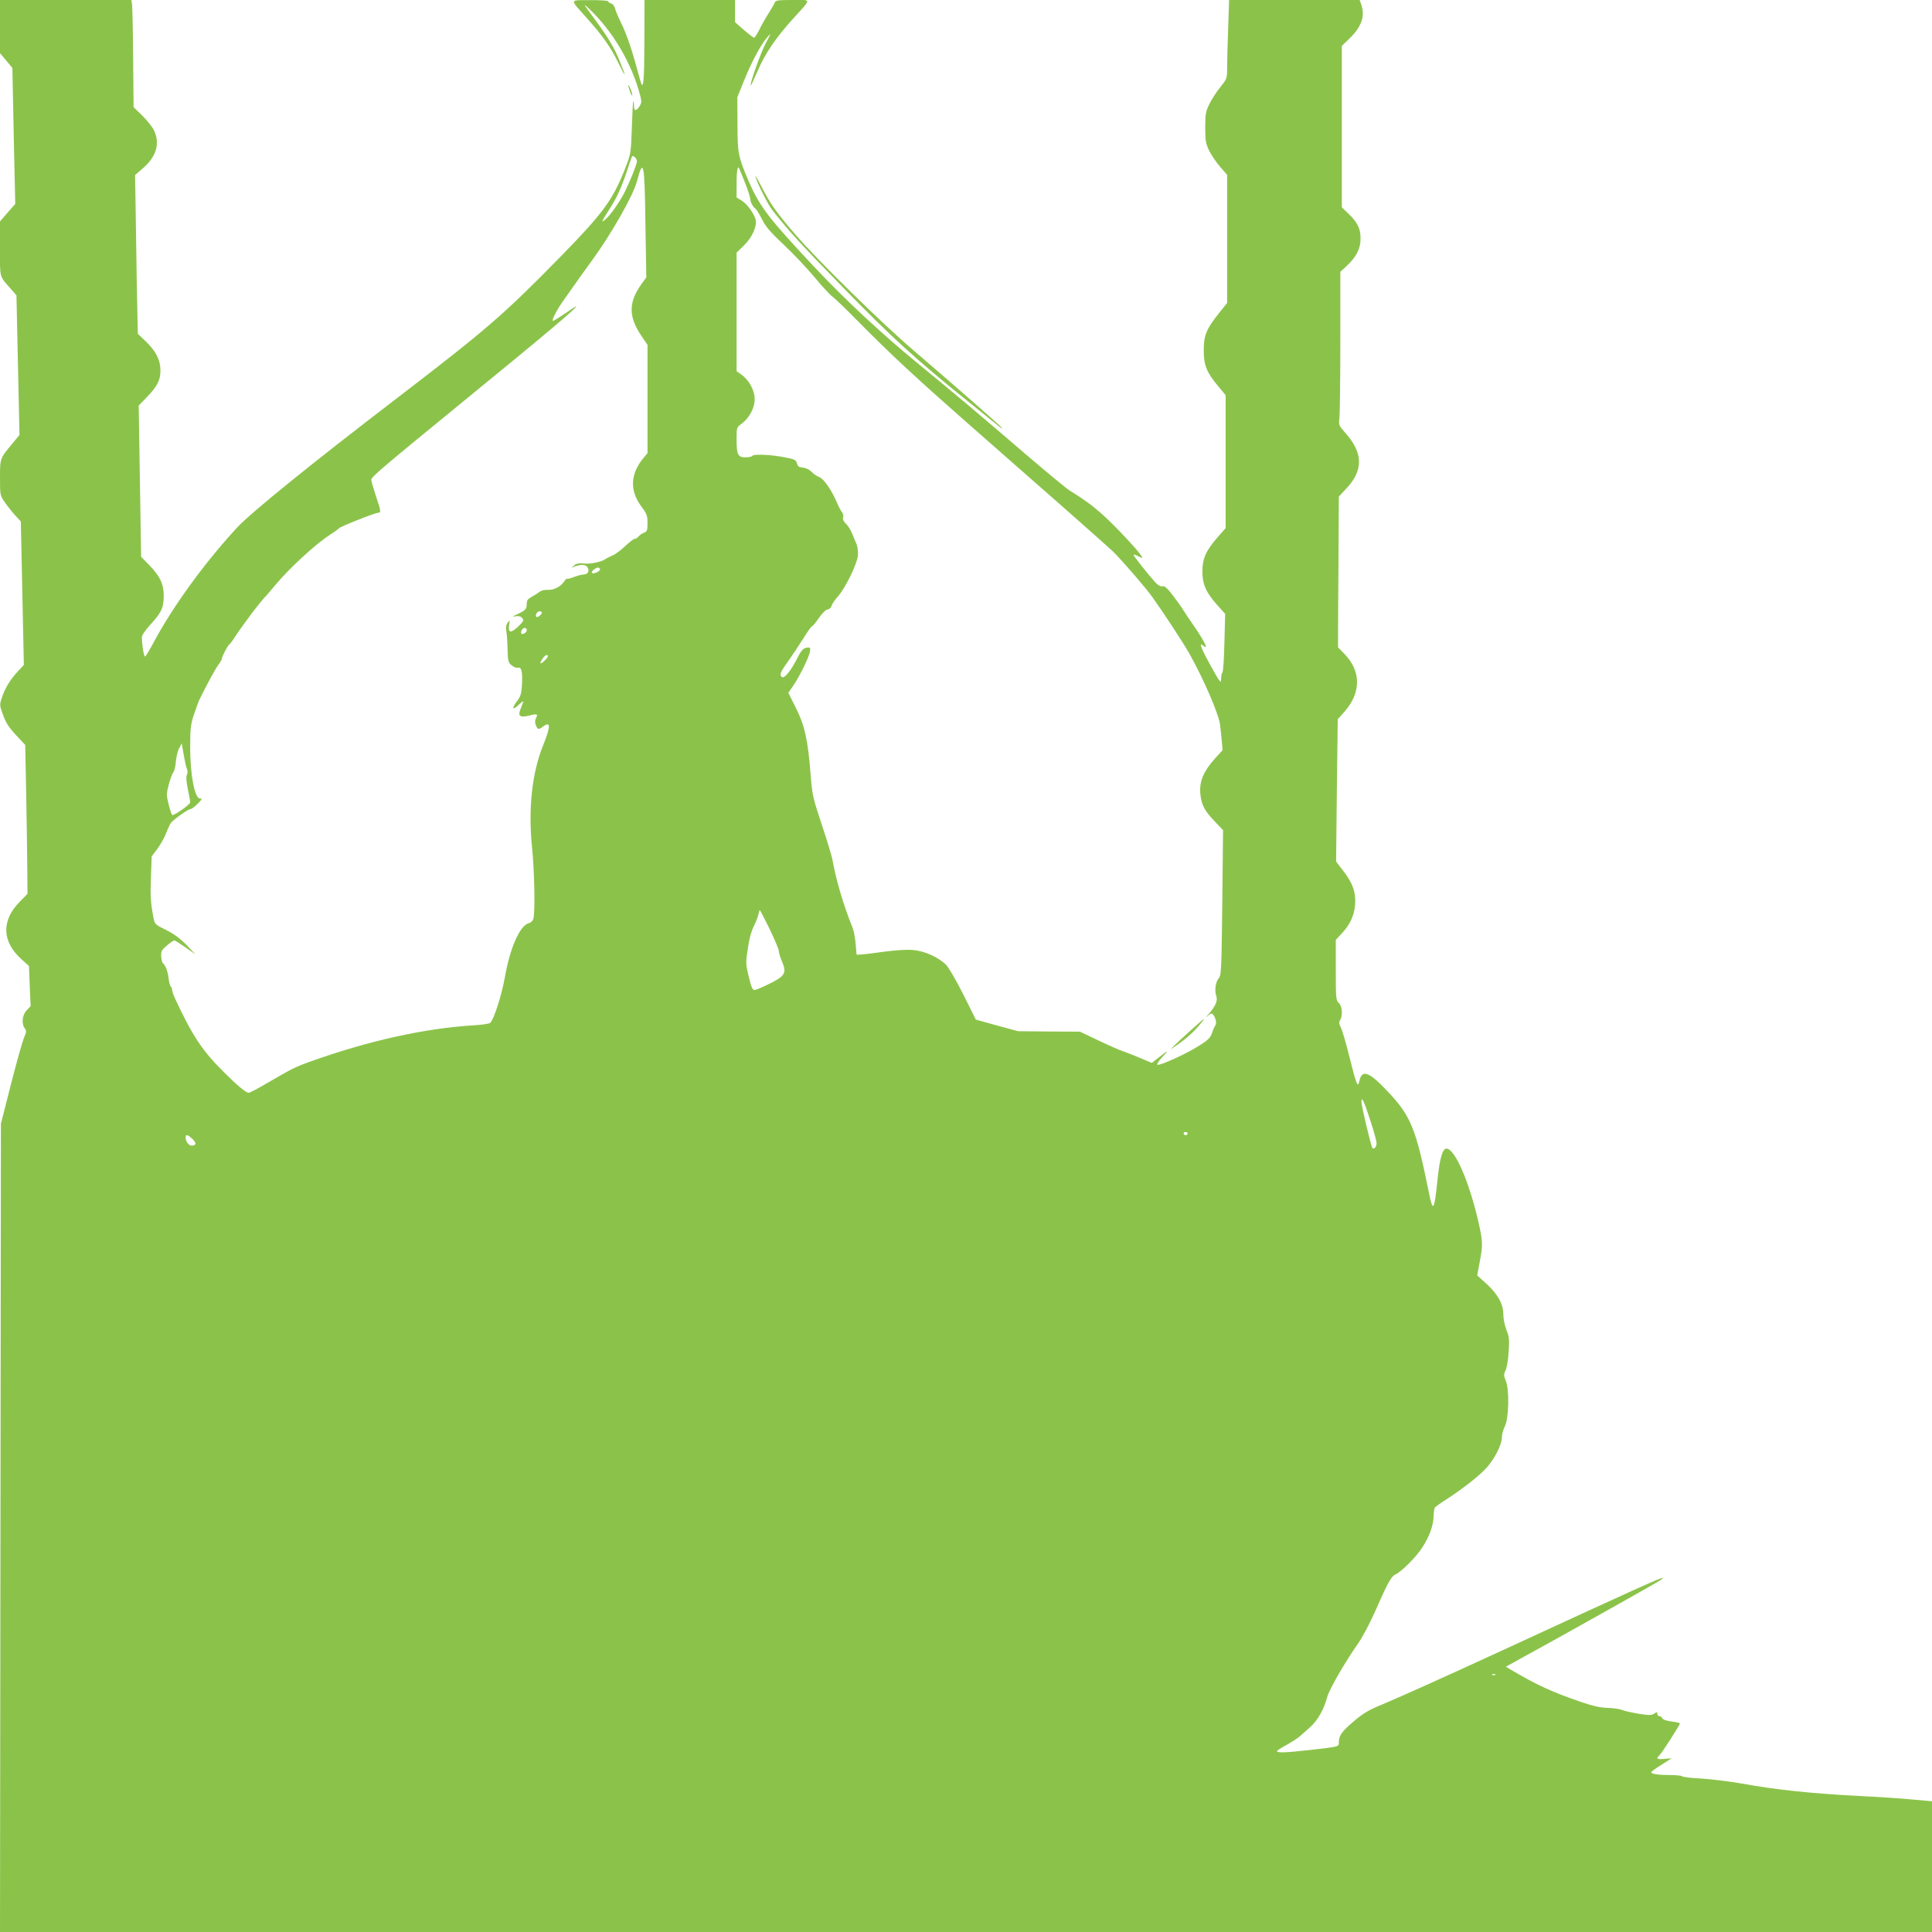 <?xml version="1.0" standalone="no"?>
<!DOCTYPE svg PUBLIC "-//W3C//DTD SVG 20010904//EN"
 "http://www.w3.org/TR/2001/REC-SVG-20010904/DTD/svg10.dtd">
<svg version="1.0" xmlns="http://www.w3.org/2000/svg"
 width="1280pt" height="1280pt" viewBox="0 0 1280 1280"
 preserveAspectRatio="xMidYMid meet">
<g transform="translate(0,1280) scale(0.1,-0.1)"
fill="#8bc34a" stroke="none">
<path d="M0 12624 l0 -176 41 -49 41 -49 9 -450 10 -451 -51 -58 -50 -58 0
-181 c0 -202 -7 -176 77 -272 l32 -37 10 -463 10 -462 -43 -52 c-87 -104 -86
-101 -86 -231 0 -115 0 -117 32 -163 18 -26 49 -65 69 -87 l37 -40 10 -475 10
-475 -38 -41 c-52 -56 -84 -109 -106 -171 -17 -51 -17 -55 1 -105 24 -69 39
-92 100 -158 l52 -55 7 -350 c3 -193 7 -415 7 -494 l1 -143 -51 -52 c-123
-125 -119 -264 11 -381 l50 -45 5 -133 6 -133 -27 -28 c-29 -32 -35 -88 -12
-119 12 -16 12 -24 -5 -62 -10 -24 -49 -162 -86 -307 l-67 -263 -3 -2677 -3
-2678 6400 0 6400 0 0 433 0 433 -132 12 c-73 7 -221 17 -328 22 -334 17 -569
41 -815 86 -77 13 -193 27 -258 31 -65 3 -120 10 -123 15 -3 4 -40 8 -82 8
-78 0 -122 7 -122 19 0 3 30 26 68 49 l67 43 -47 -4 c-49 -5 -59 2 -35 22 14
11 137 203 137 213 0 3 -25 9 -56 13 -33 4 -57 12 -61 21 -3 8 -11 14 -19 14
-8 0 -14 7 -14 16 0 13 -3 13 -20 1 -17 -12 -33 -12 -104 -1 -46 8 -97 19
-112 26 -16 6 -58 12 -94 13 -46 1 -96 12 -172 38 -194 66 -298 114 -472 217
l-29 18 44 24 c24 14 121 67 214 118 167 92 673 376 748 420 21 12 36 24 34
26 -6 6 -180 -72 -1087 -491 -372 -171 -632 -288 -769 -346 -93 -38 -130 -60
-193 -114 -79 -67 -98 -94 -98 -140 0 -28 2 -27 -200 -50 -150 -17 -210 -19
-210 -7 0 4 28 22 63 41 34 19 73 44 87 56 14 13 46 41 71 63 50 45 91 119
112 198 13 51 118 232 207 359 27 39 77 133 111 210 80 183 106 231 133 243
41 19 138 115 180 181 47 73 73 144 74 209 1 23 4 47 8 53 3 6 38 31 78 56
109 71 219 157 266 210 54 61 100 152 100 198 0 20 9 53 20 75 27 53 31 245 6
303 -14 34 -14 42 -2 66 8 15 18 70 21 122 6 82 4 101 -14 147 -12 29 -21 75
-21 103 0 69 -36 134 -111 203 l-62 56 16 87 c22 114 21 138 -7 263 -62 272
-157 490 -213 490 -26 0 -44 -63 -59 -203 -21 -209 -30 -223 -56 -94 -88 435
-120 513 -277 679 -122 129 -169 145 -185 65 -10 -47 -19 -26 -66 162 -22 90
-48 178 -57 194 -12 24 -13 35 -4 49 18 30 14 93 -9 113 -19 17 -20 31 -20
218 l0 200 39 42 c56 60 83 119 89 191 6 81 -15 142 -77 222 l-49 64 5 471 6
472 42 47 c114 127 114 271 2 386 l-42 43 0 87 c0 48 1 273 3 500 l2 412 45
48 c119 124 118 239 -1 373 -44 50 -46 54 -40 97 3 25 6 253 6 508 l0 463 41
38 c64 59 94 117 93 183 0 66 -20 107 -80 164 l-44 43 0 534 0 535 51 49 c80
78 104 148 78 224 l-11 31 -432 0 -433 0 -6 -187 c-4 -104 -7 -221 -7 -261 0
-72 -1 -74 -44 -128 -25 -30 -57 -80 -73 -112 -25 -51 -28 -67 -28 -157 0 -88
3 -106 27 -155 15 -30 48 -78 73 -107 l45 -51 0 -425 0 -424 -51 -64 c-86
-107 -104 -150 -104 -249 0 -100 19 -147 96 -239 l49 -59 0 -440 0 -441 -51
-58 c-79 -90 -103 -144 -103 -228 0 -86 24 -140 98 -223 l53 -59 -5 -189 c-2
-104 -8 -193 -13 -199 -5 -5 -9 -25 -9 -45 0 -31 -7 -22 -71 93 -67 123 -78
156 -44 127 35 -29 3 35 -69 139 -28 40 -60 88 -71 106 -11 18 -42 61 -68 95
-35 45 -53 60 -65 56 -12 -4 -28 5 -48 26 -44 48 -144 174 -144 182 0 4 14 -1
31 -9 29 -15 30 -15 21 2 -19 34 -191 217 -264 280 -69 60 -117 95 -214 155
-22 14 -152 122 -289 239 -308 265 -477 407 -715 602 -243 199 -485 425 -695
649 -290 310 -350 387 -422 551 -72 167 -77 190 -77 387 l-1 175 43 107 c50
125 111 239 153 288 30 35 30 34 -6 -33 -33 -60 -110 -276 -101 -284 1 -2 22
42 46 98 49 115 123 223 237 348 122 135 123 121 -6 121 -97 0 -112 -2 -118
-17 -4 -10 -23 -43 -42 -73 -20 -31 -47 -79 -61 -108 -14 -28 -29 -51 -33 -52
-5 0 -35 23 -68 51 l-59 52 0 73 0 74 -300 0 -300 0 -1 -267 c0 -282 -7 -343
-28 -263 -53 198 -86 298 -130 387 -17 34 -33 74 -37 89 -4 15 -15 29 -25 31
-11 3 -19 9 -19 14 0 5 -54 9 -121 8 -140 -1 -137 12 -21 -119 104 -116 157
-191 208 -295 52 -106 56 -105 13 2 -37 95 -79 164 -177 297 -70 95 -72 98
-27 56 156 -148 281 -361 336 -571 11 -41 10 -50 -4 -73 -23 -35 -37 -33 -37
6 0 17 -2 29 -4 27 -3 -2 -7 -82 -10 -177 -6 -172 -7 -173 -47 -275 -80 -203
-147 -293 -424 -576 -378 -386 -488 -481 -1076 -932 -580 -444 -976 -765
-1069 -865 -214 -232 -423 -519 -551 -758 -28 -53 -54 -96 -58 -96 -8 0 -21
80 -21 128 0 13 22 46 54 81 75 82 90 113 91 191 0 80 -24 132 -98 208 l-52
53 -8 501 -8 501 54 56 c69 71 90 112 90 177 0 69 -30 128 -97 192 l-53 51 -7
348 c-3 191 -7 428 -8 525 l-3 178 54 47 c87 76 112 162 72 248 -10 22 -45 66
-77 98 l-59 57 -3 333 c-1 182 -5 342 -8 355 l-4 22 -435 0 -435 0 0 -176z
m4220 -893 c0 -18 -47 -135 -80 -201 -31 -62 -92 -150 -124 -179 -37 -34 -33
-22 18 57 52 80 82 146 121 262 15 47 30 89 32 93 7 12 33 -13 33 -32z m56
-414 l6 -355 -35 -48 c-84 -120 -83 -213 3 -340 l40 -59 0 -359 0 -358 -25
-30 c-90 -107 -95 -220 -14 -326 34 -46 39 -59 39 -107 0 -49 -3 -57 -23 -64
-13 -5 -29 -16 -36 -25 -7 -9 -19 -16 -26 -16 -7 0 -36 -22 -64 -49 -28 -27
-65 -54 -83 -61 -18 -8 -39 -18 -47 -24 -24 -19 -104 -35 -146 -29 -28 3 -46
0 -60 -12 l-20 -17 20 8 c43 15 71 15 84 0 20 -24 9 -51 -21 -52 -14 -1 -44
-8 -66 -17 -22 -9 -42 -14 -45 -11 -2 2 -12 -7 -21 -20 -22 -34 -69 -57 -111
-54 -20 1 -41 -5 -52 -14 -10 -8 -33 -23 -50 -32 -25 -13 -33 -23 -33 -44 0
-37 -8 -46 -60 -70 -37 -17 -40 -20 -14 -15 21 3 34 0 44 -12 12 -15 9 -21
-28 -57 -48 -45 -67 -42 -59 11 6 34 5 35 -9 16 -11 -14 -14 -31 -9 -60 4 -22
7 -77 8 -121 2 -74 4 -84 27 -102 14 -12 33 -19 42 -16 23 7 31 -28 26 -115
-3 -55 -9 -75 -31 -104 -39 -51 -33 -67 10 -26 25 24 34 28 28 14 -4 -11 -12
-32 -18 -47 -17 -42 0 -54 59 -39 53 14 60 11 45 -17 -7 -14 -8 -29 -1 -46 11
-30 19 -32 46 -11 53 40 54 6 3 -121 -75 -186 -100 -421 -74 -680 16 -156 21
-422 9 -470 -4 -14 -16 -27 -30 -30 -59 -15 -125 -162 -159 -358 -21 -116 -69
-270 -96 -302 -5 -6 -55 -14 -112 -17 -326 -20 -703 -104 -1086 -242 -91 -32
-124 -49 -273 -136 -64 -38 -123 -69 -130 -69 -18 0 -77 49 -163 135 -145 144
-208 238 -326 491 -10 22 -19 48 -19 57 0 9 -4 18 -9 21 -4 3 -11 28 -14 55
-5 46 -22 88 -39 101 -4 3 -8 23 -10 44 -2 33 3 42 37 71 22 19 44 34 49 35 4
0 38 -21 74 -46 l67 -47 -60 63 c-42 43 -83 73 -135 99 -70 34 -75 39 -82 76
-20 100 -23 149 -18 275 l5 136 39 52 c21 29 47 76 58 105 11 29 25 58 31 66
20 24 115 91 130 91 7 0 28 16 47 35 30 31 31 35 14 35 -34 0 -64 158 -64 337
0 123 3 152 24 217 14 40 29 82 33 92 49 101 111 215 130 240 13 17 23 35 23
40 0 14 38 86 48 93 5 3 21 24 35 46 62 94 171 239 217 285 8 9 31 36 51 60
87 107 269 275 361 334 31 20 59 40 62 45 7 11 242 104 262 104 20 0 18 12
-16 112 -16 49 -30 97 -30 106 0 19 56 67 605 516 543 443 768 633 752 633 -3
0 -38 -22 -78 -50 -40 -27 -74 -48 -77 -46 -7 8 31 80 75 141 24 33 59 83 78
110 19 28 66 93 104 145 131 179 276 434 301 529 43 162 51 123 56 -282z m658
277 c20 -50 36 -99 36 -108 0 -22 19 -59 35 -68 6 -4 26 -36 43 -70 24 -49 55
-85 142 -167 61 -57 154 -155 206 -217 52 -63 106 -121 121 -131 14 -9 94 -87
177 -171 83 -85 222 -220 310 -301 160 -147 195 -178 392 -352 275 -241 408
-358 659 -579 149 -131 290 -257 316 -281 60 -58 218 -241 263 -304 82 -115
206 -305 244 -372 98 -174 199 -409 206 -479 3 -27 8 -75 11 -106 l5 -58 -51
-56 c-74 -82 -103 -150 -97 -228 7 -77 26 -115 96 -188 l55 -58 -5 -480 c-5
-431 -7 -482 -22 -499 -22 -24 -31 -82 -18 -119 11 -32 -4 -67 -52 -122 -21
-24 -21 -25 0 -7 17 14 23 15 31 5 18 -22 25 -58 15 -71 -5 -7 -15 -29 -22
-50 -10 -31 -25 -47 -84 -84 -82 -53 -264 -136 -278 -127 -5 4 10 27 34 52 45
48 40 47 -29 -7 l-42 -33 -83 35 c-46 19 -94 38 -108 42 -14 4 -83 34 -155 68
l-130 62 -205 1 -205 2 -140 38 -140 39 -81 163 c-45 90 -97 179 -115 199 -50
50 -141 92 -219 99 -40 4 -113 -1 -190 -11 -69 -10 -138 -18 -155 -19 l-30 -1
-6 70 c-3 39 -12 88 -21 110 -61 151 -110 319 -133 450 -4 22 -35 126 -70 230
-60 181 -64 197 -75 340 -17 221 -39 321 -98 437 l-49 98 33 48 c44 66 100
180 109 220 5 25 3 32 -8 32 -32 0 -46 -13 -77 -75 -40 -78 -82 -131 -98 -121
-21 13 -13 32 41 107 29 41 74 109 101 152 26 42 51 77 55 77 4 0 25 24 45 54
23 33 46 56 59 58 12 2 23 12 26 23 2 11 21 40 43 64 51 59 126 213 132 271 2
24 -2 58 -9 75 -7 16 -21 49 -30 72 -10 23 -28 52 -41 64 -16 15 -22 29 -18
41 3 11 0 26 -8 35 -7 9 -22 37 -33 63 -35 83 -88 159 -117 169 -16 6 -38 21
-51 35 -14 14 -37 26 -57 28 -27 2 -35 8 -40 28 -5 22 -15 27 -70 38 -89 19
-217 26 -225 12 -3 -5 -24 -10 -45 -10 -51 0 -60 17 -60 119 0 78 1 80 31 102
52 37 89 105 89 164 0 59 -37 127 -89 164 l-31 22 0 393 0 392 50 49 c54 53
87 127 76 171 -11 41 -56 102 -92 125 l-34 21 0 92 c0 78 6 115 15 104 2 -2
19 -44 39 -94z m-959 -2564 c7 -12 -42 -36 -53 -26 -4 4 2 14 12 22 23 17 33
18 41 4z m-385 -289 c0 -12 -29 -35 -36 -28 -11 10 5 37 21 37 8 0 15 -4 15
-9z m-100 -116 c0 -15 -26 -32 -36 -23 -2 3 -2 13 2 22 8 20 34 21 34 1z m140
-173 c0 -5 -11 -19 -25 -32 -28 -26 -33 -16 -9 18 15 22 34 30 34 14z m-2391
-748 c5 -12 5 -27 -1 -37 -6 -12 -4 -43 6 -93 9 -42 16 -82 16 -90 0 -13 -99
-84 -118 -84 -4 0 -15 31 -24 68 -16 63 -16 72 0 134 10 36 23 73 30 81 7 8
15 40 17 71 3 31 12 71 22 89 l17 32 13 -75 c7 -41 16 -84 22 -96z m3860
-1059 c33 -69 61 -134 61 -146 0 -11 9 -42 21 -69 32 -76 21 -96 -82 -147 -46
-23 -91 -42 -100 -42 -13 -1 -22 20 -38 87 -19 76 -20 96 -11 157 14 99 25
141 49 189 11 22 23 53 26 69 3 15 7 27 9 27 2 0 31 -56 65 -125z m3981 -1272
c22 -67 40 -133 40 -147 0 -24 -16 -43 -27 -32 -9 9 -73 277 -73 306 0 41 16
8 60 -127z m-1212 -84 c-2 -6 -8 -10 -13 -10 -5 0 -11 4 -13 10 -2 6 4 11 13
11 9 0 15 -5 13 -11z m-6594 -34 c29 -27 27 -45 -4 -45 -20 0 -40 27 -40 54 0
23 13 20 44 -9z m8633 -3551 c-3 -3 -12 -4 -19 -1 -8 3 -5 6 6 6 11 1 17 -2
13 -5z"/>
<path d="M7889 5974 c-46 -41 -95 -87 -109 -101 l-25 -26 35 24 c59 39 116 89
154 135 21 24 35 44 33 44 -2 0 -41 -34 -88 -76z"/>
<path d="M4162 12235 c0 -5 6 -26 13 -45 7 -19 14 -28 14 -20 0 8 -6 29 -14
45 -7 17 -13 26 -13 20z"/>
<path d="M5005 11630 c14 -48 83 -185 111 -221 119 -150 184 -221 464 -508
321 -330 486 -481 834 -761 226 -183 226 -183 226 -177 0 6 -317 284 -580 509
-213 181 -636 596 -790 774 -124 143 -168 206 -223 314 -27 52 -46 84 -42 70z"/>
</g>
</svg>
